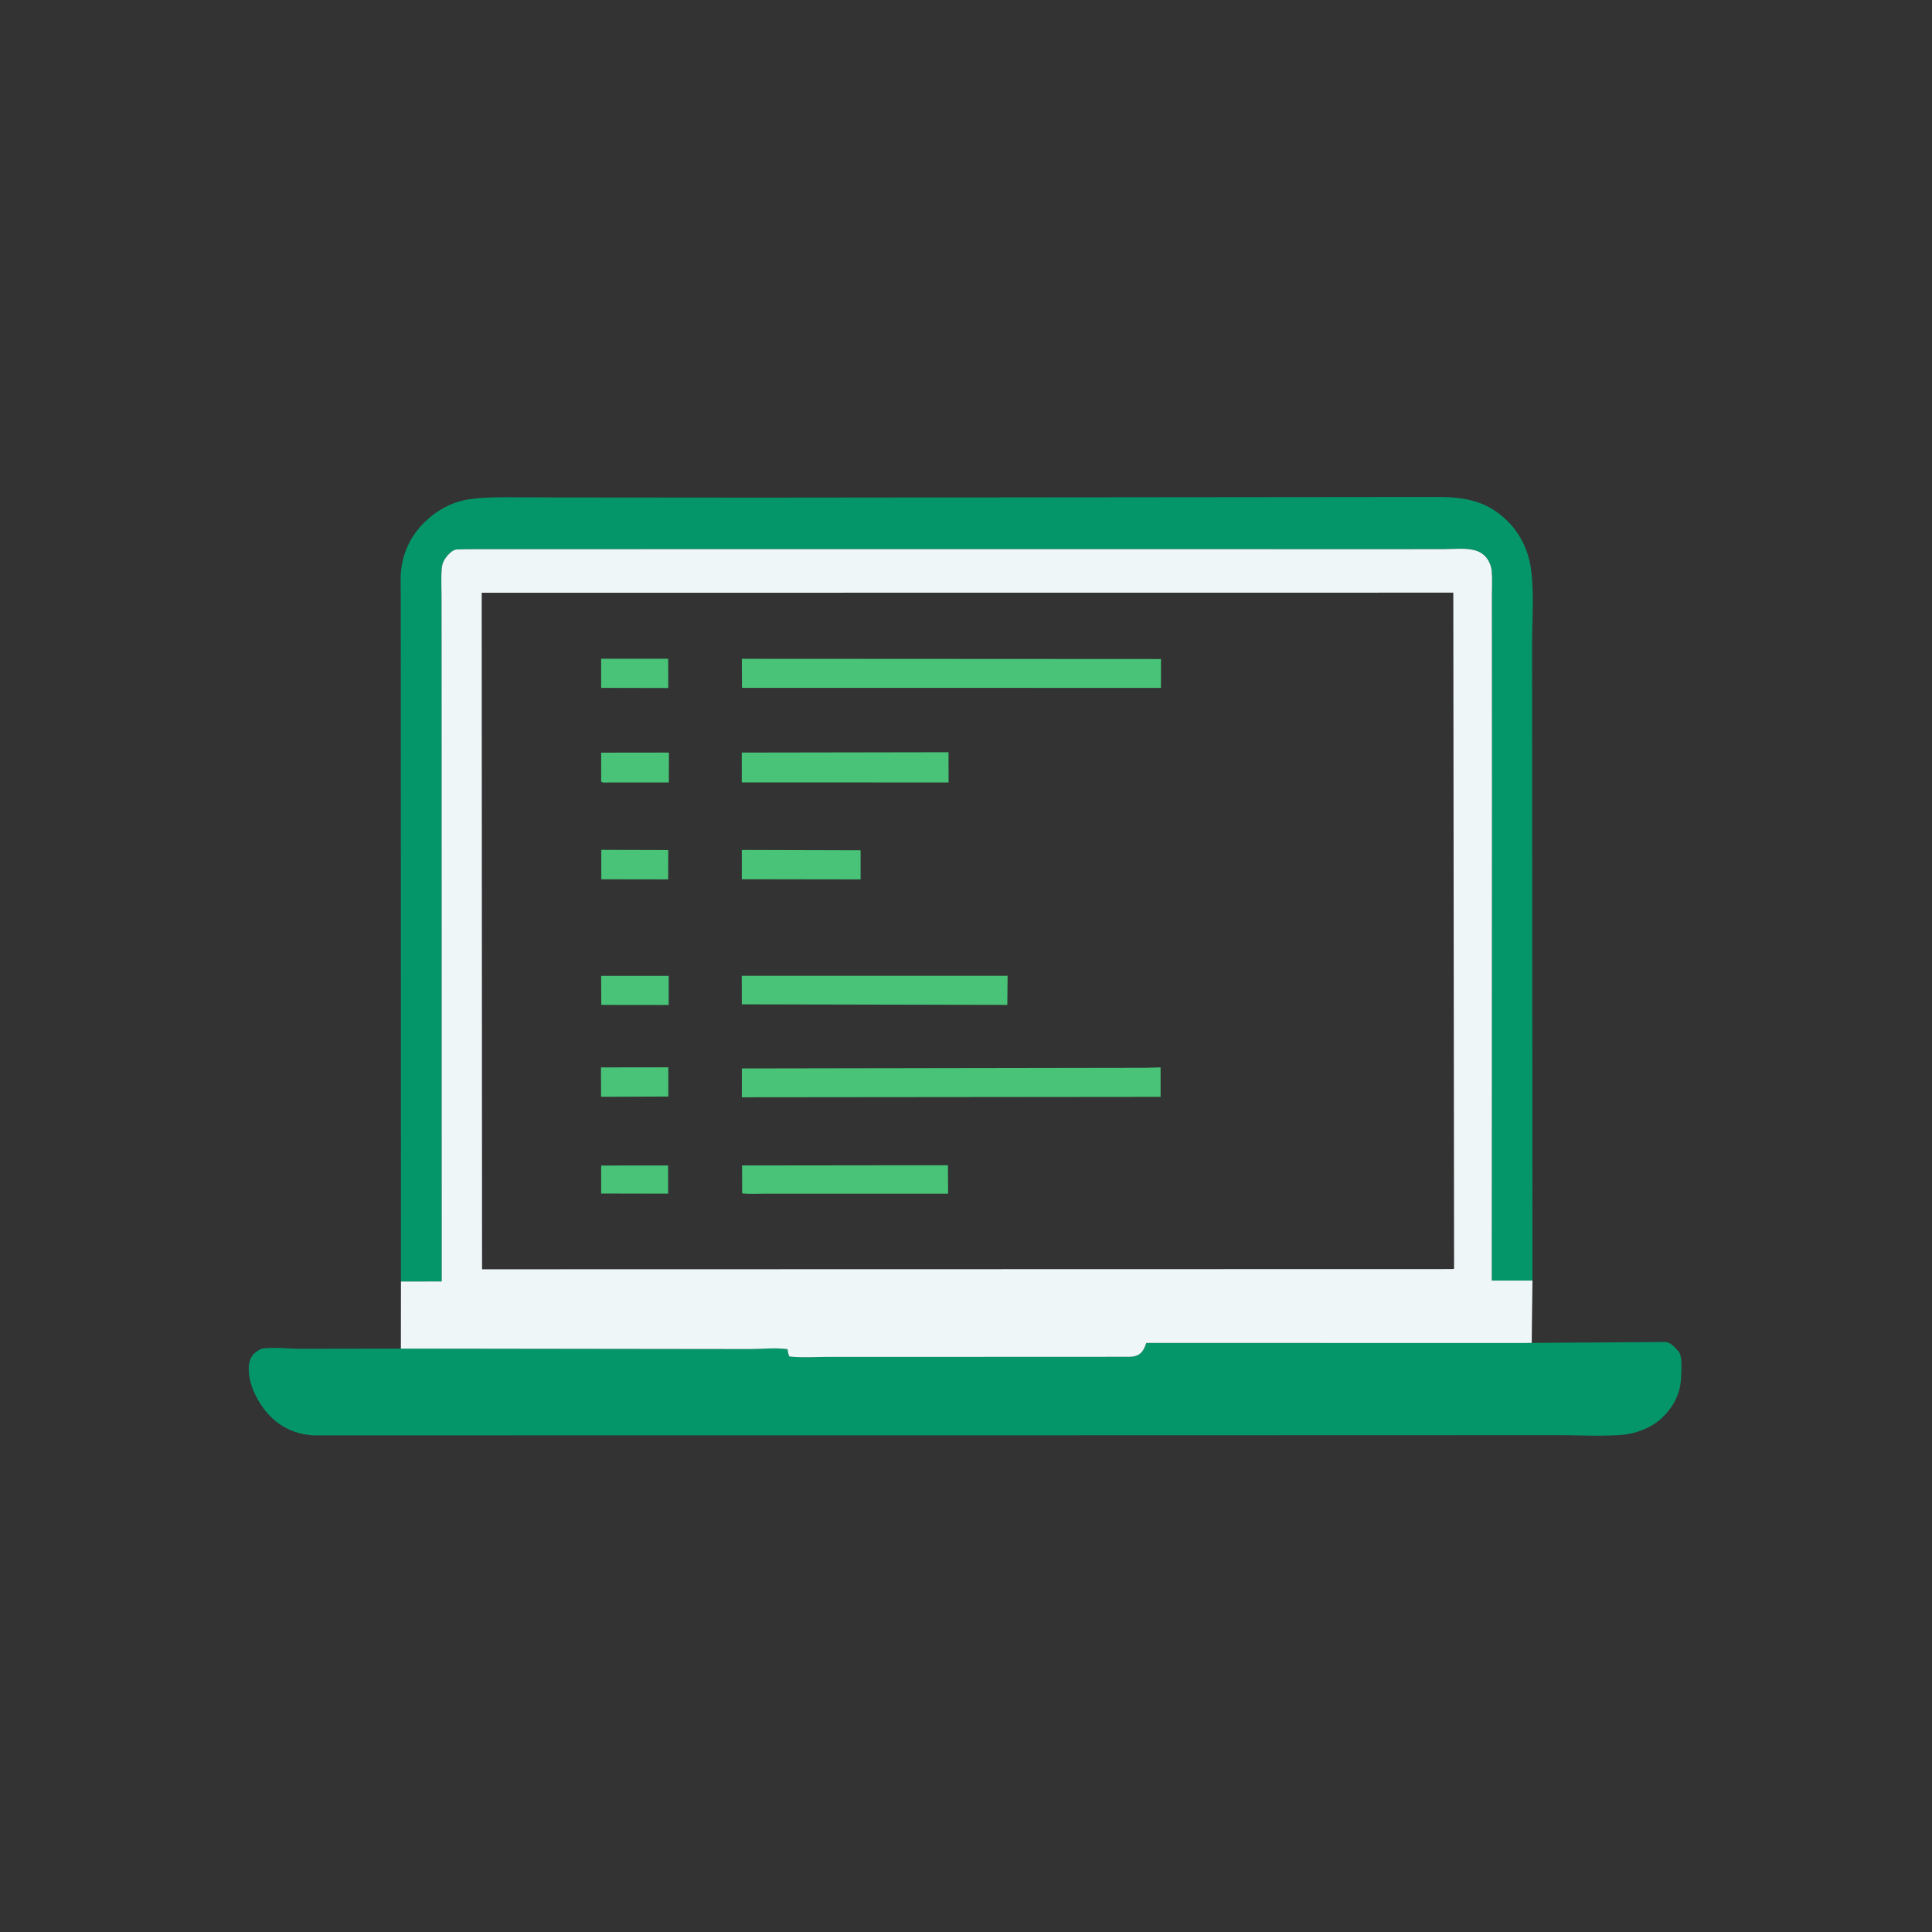 <?xml version="1.0" encoding="utf-8" ?>
<svg xmlns="http://www.w3.org/2000/svg" xmlns:xlink="http://www.w3.org/1999/xlink" width="3850" height="3850">
	<rect width="100%" height="100%" fill="#333333" stroke="none"/>
	<path fill="#049669" transform="scale(3.761 3.761)" d="M212.438 679.002L212.377 410.4L212.344 335.941L212.34 314.518C212.339 310.06 212.053 305.244 212.683 300.84C213.941 292.046 217.765 284.066 223.97 277.692C230.829 270.645 239.215 265.836 249.064 264.473C257.502 263.305 265.665 263.464 274.158 263.496L304.007 263.591L401.063 263.67L759.597 263.325C774.912 263.167 787.468 264.8 798.829 276.172C805.514 282.862 809.768 291.604 811.105 300.957C812.983 314.098 811.755 328.102 811.753 341.376L811.804 417.099L811.972 678.516L790.397 678.5L790.515 421.529L790.486 341.31L790.469 315.848C790.464 311.474 790.758 306.849 790.362 302.5C790.101 299.625 788.845 296.753 786.842 294.66C785.646 293.41 783.962 292.398 782.323 291.839C777.233 290.103 770.052 290.979 764.682 290.975L732.554 290.984L632.112 290.977L376.542 290.969L246.832 291.009L242.064 291.133C240.111 291.222 238.245 293.025 237.045 294.431C235.248 296.537 234.234 298.641 234.027 301.415C233.678 306.088 233.936 310.942 233.941 315.634L233.973 341.705L233.993 422.7L234.042 678.982L212.438 679.002Z"/>
	<path fill="#049669" transform="scale(3.761 3.761)" d="M607.381 711.569L807.897 711.599L811.589 711.532L882.054 711.052C884.375 711.051 886.155 712.61 887.7 714.212C888.426 714.964 889.754 716.375 890.147 717.33C891.271 720.068 890.843 726.609 890.743 729.598C890.447 738.374 886.636 745.653 880.241 751.586C874.633 756.788 866.074 759.845 858.496 760.345C847.394 761.077 835.894 760.415 824.741 760.419L756.564 760.452L545.852 760.507L291.208 760.521L207.579 760.547L166.342 760.548C156.949 760.116 148.484 756.282 142.133 749.263C136.373 742.897 131.379 733.066 131.82 724.25C131.953 721.59 132.841 718.686 134.958 716.934C135.91 716.147 137.793 714.687 139.044 714.519C145.374 713.671 153.009 714.637 159.477 714.634L212.402 714.557L359.102 714.749L398.072 714.793C404.356 714.771 411.073 713.964 417.277 714.864C417.438 716.351 417.652 717.377 418.239 718.75C424.866 719.51 432.135 718.955 438.843 718.959L480.571 718.971L598.25 718.92C599.784 718.889 601.375 718.698 602.775 718.031C605.497 716.734 606.39 714.185 607.381 711.569Z"/>
	<path fill="#EEF6F7" transform="scale(3.761 3.761)" d="M212.438 679.002L234.042 678.982L233.993 422.7L233.973 341.705L233.941 315.634C233.936 310.942 233.678 306.088 234.027 301.415C234.234 298.641 235.248 296.537 237.045 294.431C238.245 293.025 240.111 291.222 242.064 291.133L246.832 291.009L376.542 290.969L632.112 290.977L732.554 290.984L764.682 290.975C770.052 290.979 777.233 290.103 782.323 291.839C783.962 292.398 785.646 293.41 786.842 294.66C788.845 296.753 790.101 299.625 790.362 302.5C790.758 306.849 790.464 311.474 790.469 315.848L790.486 341.31L790.515 421.529L790.397 678.5L811.972 678.516L811.641 705.212L811.589 711.532L807.897 711.599L607.381 711.569C606.39 714.185 605.497 716.734 602.775 718.031C601.375 718.698 599.784 718.889 598.25 718.92L480.571 718.971L438.843 718.959C432.135 718.955 424.866 719.51 418.239 718.75C417.652 717.377 417.438 716.351 417.277 714.864C411.073 713.964 404.356 714.771 398.072 714.793L359.102 714.749L212.402 714.557L212.438 679.002ZM255.224 314.065L255.415 672.53L769.547 672.41L770.435 672.25L770.028 314.015L255.224 314.065Z"/>
	<path fill="#48C377" transform="scale(3.761 3.761)" d="M318.517 617.549L353.996 617.523L354.003 632.47L318.531 632.401L318.517 617.549Z"/>
	<path fill="#48C377" transform="scale(3.761 3.761)" d="M318.495 349.034L354.039 349.041L354.079 364.55L318.524 364.471L318.495 349.034Z"/>
	<path fill="#48C377" transform="scale(3.761 3.761)" d="M318.596 450.282L354.057 450.391L354.032 465.943L318.593 465.882L318.596 450.282Z"/>
	<path fill="#48C377" transform="scale(3.761 3.761)" d="M318.514 517.059L354.314 517.034L354.299 532.49L318.593 532.448L318.514 517.059Z"/>
	<path fill="#48C377" transform="scale(3.761 3.761)" d="M318.42 565.554L354.094 565.509L354.087 580.998L318.473 581.128L318.42 565.554Z"/>
	<path fill="#48C377" transform="scale(3.761 3.761)" d="M351.016 398.746L354.432 398.754L354.394 414.598L322.375 414.602C321.098 414.64 319.699 414.87 318.539 414.25L318.523 398.788L351.016 398.746Z"/>
	<path fill="#48C377" transform="scale(3.761 3.761)" d="M393.051 450.332L455.984 450.509L455.986 465.951L393.04 465.853L393.051 450.332Z"/>
	<path fill="#48C377" transform="scale(3.761 3.761)" d="M393.169 617.516L502.258 617.387L502.36 632.496L427.683 632.487L405.746 632.477C401.667 632.475 397.26 632.805 393.224 632.299L393.169 617.516Z"/>
	<path fill="#48C377" transform="scale(3.761 3.761)" d="M393.017 398.747L502.567 398.567L502.602 414.591L393.033 414.573L393.017 398.747Z"/>
	<path fill="#48C377" transform="scale(3.761 3.761)" d="M393.014 517.016L533.871 517.026L533.727 532.439L393.047 532.135L393.014 517.016Z"/>
	<path fill="#48C377" transform="scale(3.761 3.761)" d="M606.599 565.768L614.934 565.545L614.939 581.167L400.836 581.372L393.06 581.428L393.066 566.115L606.599 565.768Z"/>
	<path fill="#48C377" transform="scale(3.761 3.761)" d="M393.052 349.063L615.15 349.182L615.119 364.477L393.134 364.438L393.052 349.063Z"/>
</svg>
